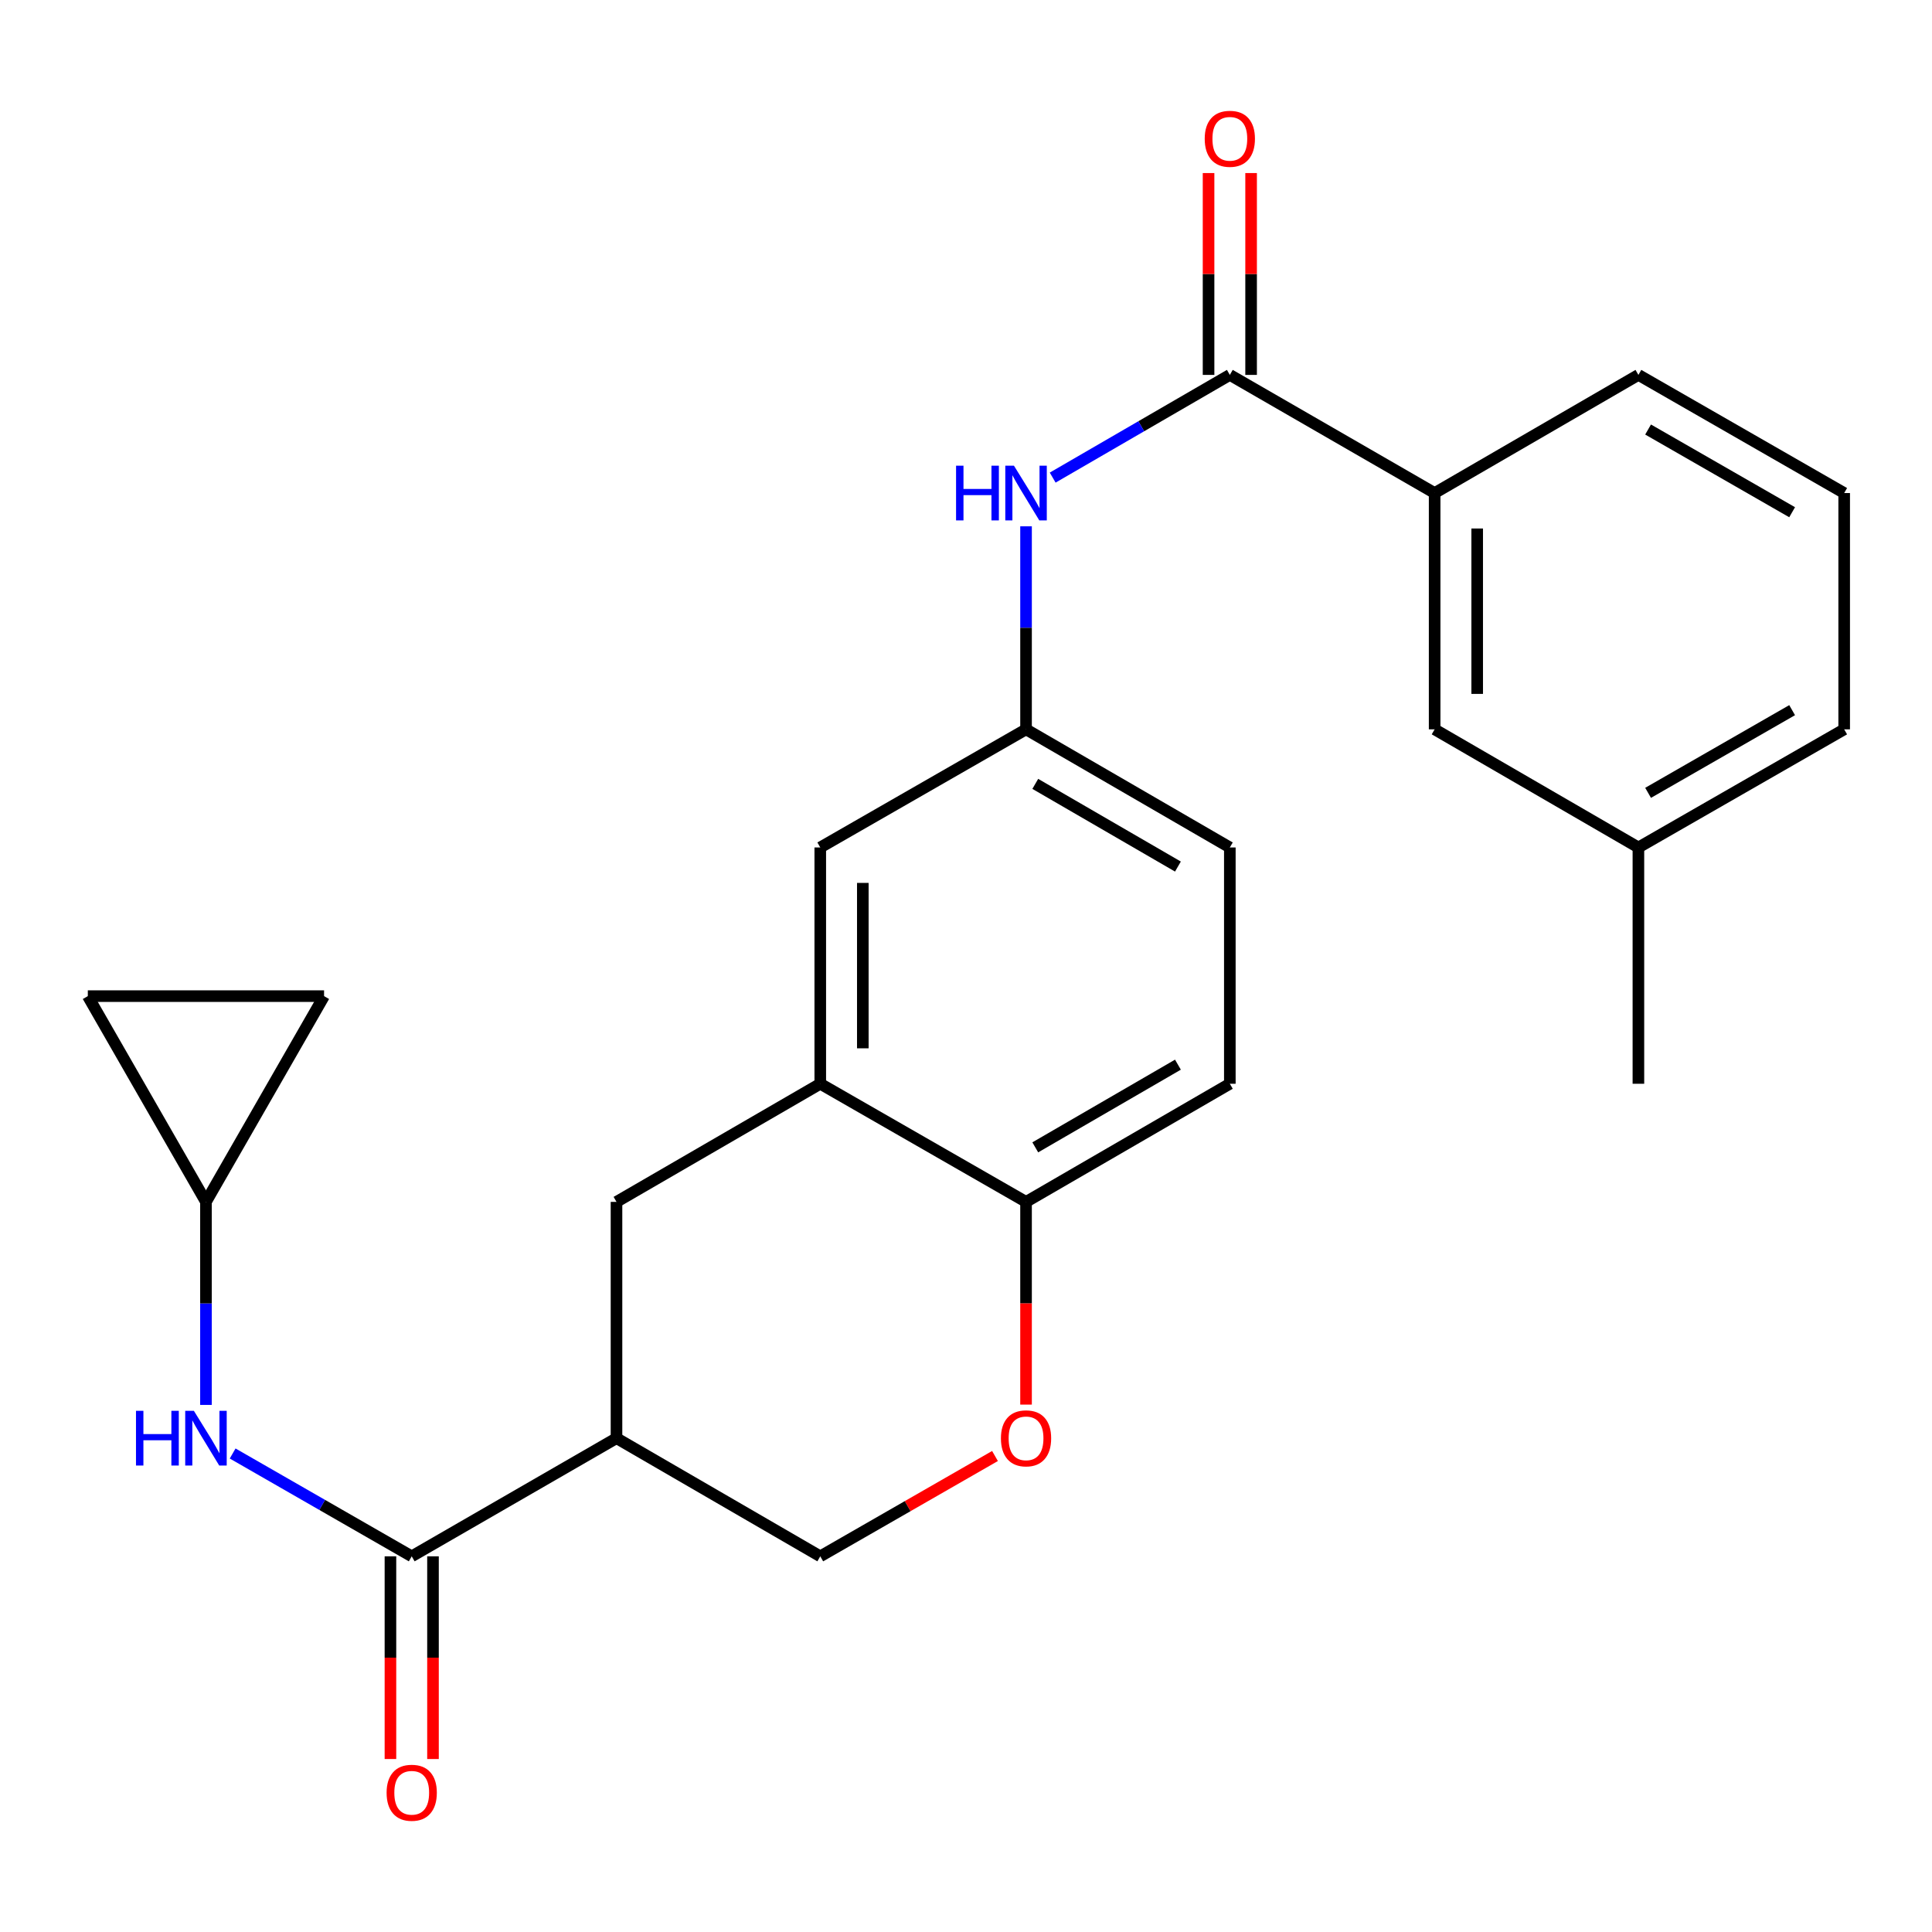 <?xml version='1.0' encoding='iso-8859-1'?>
<svg version='1.1' baseProfile='full'
              xmlns='http://www.w3.org/2000/svg'
                      xmlns:rdkit='http://www.rdkit.org/xml'
                      xmlns:xlink='http://www.w3.org/1999/xlink'
                  xml:space='preserve'
width='1000px' height='1000px' viewBox='0 0 1000 1000'>
<!-- END OF HEADER -->
<rect style='opacity:1.0;fill:#FFFFFF;stroke:none' width='1000' height='1000' x='0' y='0'> </rect>
<path class='bond-0' d='M 213.104,805.551 L 319.099,744.398' style='fill:none;fill-rule:evenodd;stroke:#000000;stroke-width:6px;stroke-linecap:butt;stroke-linejoin:miter;stroke-opacity:1' />
<path class='bond-3' d='M 213.104,805.551 L 166.761,778.939' style='fill:none;fill-rule:evenodd;stroke:#000000;stroke-width:6px;stroke-linecap:butt;stroke-linejoin:miter;stroke-opacity:1' />
<path class='bond-3' d='M 166.761,778.939 L 120.417,752.328' style='fill:none;fill-rule:evenodd;stroke:#0000FF;stroke-width:6px;stroke-linecap:butt;stroke-linejoin:miter;stroke-opacity:1' />
<path class='bond-15' d='M 202.092,805.551 L 202.092,858.008' style='fill:none;fill-rule:evenodd;stroke:#000000;stroke-width:6px;stroke-linecap:butt;stroke-linejoin:miter;stroke-opacity:1' />
<path class='bond-15' d='M 202.092,858.008 L 202.092,910.466' style='fill:none;fill-rule:evenodd;stroke:#FF0000;stroke-width:6px;stroke-linecap:butt;stroke-linejoin:miter;stroke-opacity:1' />
<path class='bond-15' d='M 224.116,805.551 L 224.116,858.008' style='fill:none;fill-rule:evenodd;stroke:#000000;stroke-width:6px;stroke-linecap:butt;stroke-linejoin:miter;stroke-opacity:1' />
<path class='bond-15' d='M 224.116,858.008 L 224.116,910.466' style='fill:none;fill-rule:evenodd;stroke:#FF0000;stroke-width:6px;stroke-linecap:butt;stroke-linejoin:miter;stroke-opacity:1' />
<path class='bond-6' d='M 319.099,744.398 L 319.099,622.093' style='fill:none;fill-rule:evenodd;stroke:#000000;stroke-width:6px;stroke-linecap:butt;stroke-linejoin:miter;stroke-opacity:1' />
<path class='bond-10' d='M 319.099,744.398 L 424.569,805.551' style='fill:none;fill-rule:evenodd;stroke:#000000;stroke-width:6px;stroke-linecap:butt;stroke-linejoin:miter;stroke-opacity:1' />
<path class='bond-1' d='M 636.559,194.049 L 590.713,220.629' style='fill:none;fill-rule:evenodd;stroke:#000000;stroke-width:6px;stroke-linecap:butt;stroke-linejoin:miter;stroke-opacity:1' />
<path class='bond-1' d='M 590.713,220.629 L 544.866,247.208' style='fill:none;fill-rule:evenodd;stroke:#0000FF;stroke-width:6px;stroke-linecap:butt;stroke-linejoin:miter;stroke-opacity:1' />
<path class='bond-9' d='M 636.559,194.049 L 742.567,255.202' style='fill:none;fill-rule:evenodd;stroke:#000000;stroke-width:6px;stroke-linecap:butt;stroke-linejoin:miter;stroke-opacity:1' />
<path class='bond-16' d='M 647.571,194.049 L 647.571,141.812' style='fill:none;fill-rule:evenodd;stroke:#000000;stroke-width:6px;stroke-linecap:butt;stroke-linejoin:miter;stroke-opacity:1' />
<path class='bond-16' d='M 647.571,141.812 L 647.571,89.574' style='fill:none;fill-rule:evenodd;stroke:#FF0000;stroke-width:6px;stroke-linecap:butt;stroke-linejoin:miter;stroke-opacity:1' />
<path class='bond-16' d='M 625.548,194.049 L 625.548,141.812' style='fill:none;fill-rule:evenodd;stroke:#000000;stroke-width:6px;stroke-linecap:butt;stroke-linejoin:miter;stroke-opacity:1' />
<path class='bond-16' d='M 625.548,141.812 L 625.548,89.574' style='fill:none;fill-rule:evenodd;stroke:#FF0000;stroke-width:6px;stroke-linecap:butt;stroke-linejoin:miter;stroke-opacity:1' />
<path class='bond-2' d='M 424.569,560.953 L 319.099,622.093' style='fill:none;fill-rule:evenodd;stroke:#000000;stroke-width:6px;stroke-linecap:butt;stroke-linejoin:miter;stroke-opacity:1' />
<path class='bond-14' d='M 424.569,560.953 L 424.569,438.647' style='fill:none;fill-rule:evenodd;stroke:#000000;stroke-width:6px;stroke-linecap:butt;stroke-linejoin:miter;stroke-opacity:1' />
<path class='bond-14' d='M 446.592,542.607 L 446.592,456.993' style='fill:none;fill-rule:evenodd;stroke:#000000;stroke-width:6px;stroke-linecap:butt;stroke-linejoin:miter;stroke-opacity:1' />
<path class='bond-26' d='M 424.569,560.953 L 531.078,622.093' style='fill:none;fill-rule:evenodd;stroke:#000000;stroke-width:6px;stroke-linecap:butt;stroke-linejoin:miter;stroke-opacity:1' />
<path class='bond-7' d='M 106.607,727.18 L 106.607,674.637' style='fill:none;fill-rule:evenodd;stroke:#0000FF;stroke-width:6px;stroke-linecap:butt;stroke-linejoin:miter;stroke-opacity:1' />
<path class='bond-7' d='M 106.607,674.637 L 106.607,622.093' style='fill:none;fill-rule:evenodd;stroke:#000000;stroke-width:6px;stroke-linecap:butt;stroke-linejoin:miter;stroke-opacity:1' />
<path class='bond-4' d='M 515.008,753.625 L 469.788,779.588' style='fill:none;fill-rule:evenodd;stroke:#FF0000;stroke-width:6px;stroke-linecap:butt;stroke-linejoin:miter;stroke-opacity:1' />
<path class='bond-4' d='M 469.788,779.588 L 424.569,805.551' style='fill:none;fill-rule:evenodd;stroke:#000000;stroke-width:6px;stroke-linecap:butt;stroke-linejoin:miter;stroke-opacity:1' />
<path class='bond-8' d='M 531.078,727.02 L 531.078,674.557' style='fill:none;fill-rule:evenodd;stroke:#FF0000;stroke-width:6px;stroke-linecap:butt;stroke-linejoin:miter;stroke-opacity:1' />
<path class='bond-8' d='M 531.078,674.557 L 531.078,622.093' style='fill:none;fill-rule:evenodd;stroke:#000000;stroke-width:6px;stroke-linecap:butt;stroke-linejoin:miter;stroke-opacity:1' />
<path class='bond-5' d='M 531.078,272.42 L 531.078,324.963' style='fill:none;fill-rule:evenodd;stroke:#0000FF;stroke-width:6px;stroke-linecap:butt;stroke-linejoin:miter;stroke-opacity:1' />
<path class='bond-5' d='M 531.078,324.963 L 531.078,377.507' style='fill:none;fill-rule:evenodd;stroke:#000000;stroke-width:6px;stroke-linecap:butt;stroke-linejoin:miter;stroke-opacity:1' />
<path class='bond-11' d='M 106.607,622.093 L 167.735,515.596' style='fill:none;fill-rule:evenodd;stroke:#000000;stroke-width:6px;stroke-linecap:butt;stroke-linejoin:miter;stroke-opacity:1' />
<path class='bond-12' d='M 106.607,622.093 L 45.455,515.596' style='fill:none;fill-rule:evenodd;stroke:#000000;stroke-width:6px;stroke-linecap:butt;stroke-linejoin:miter;stroke-opacity:1' />
<path class='bond-18' d='M 531.078,622.093 L 636.559,560.953' style='fill:none;fill-rule:evenodd;stroke:#000000;stroke-width:6px;stroke-linecap:butt;stroke-linejoin:miter;stroke-opacity:1' />
<path class='bond-18' d='M 535.856,593.868 L 609.693,551.069' style='fill:none;fill-rule:evenodd;stroke:#000000;stroke-width:6px;stroke-linecap:butt;stroke-linejoin:miter;stroke-opacity:1' />
<path class='bond-17' d='M 742.567,255.202 L 742.567,377.507' style='fill:none;fill-rule:evenodd;stroke:#000000;stroke-width:6px;stroke-linecap:butt;stroke-linejoin:miter;stroke-opacity:1' />
<path class='bond-17' d='M 764.591,273.548 L 764.591,359.161' style='fill:none;fill-rule:evenodd;stroke:#000000;stroke-width:6px;stroke-linecap:butt;stroke-linejoin:miter;stroke-opacity:1' />
<path class='bond-21' d='M 742.567,255.202 L 848.036,194.049' style='fill:none;fill-rule:evenodd;stroke:#000000;stroke-width:6px;stroke-linecap:butt;stroke-linejoin:miter;stroke-opacity:1' />
<path class='bond-25' d='M 167.735,515.596 L 45.455,515.596' style='fill:none;fill-rule:evenodd;stroke:#000000;stroke-width:6px;stroke-linecap:butt;stroke-linejoin:miter;stroke-opacity:1' />
<path class='bond-13' d='M 531.078,377.507 L 424.569,438.647' style='fill:none;fill-rule:evenodd;stroke:#000000;stroke-width:6px;stroke-linecap:butt;stroke-linejoin:miter;stroke-opacity:1' />
<path class='bond-27' d='M 531.078,377.507 L 636.559,438.647' style='fill:none;fill-rule:evenodd;stroke:#000000;stroke-width:6px;stroke-linecap:butt;stroke-linejoin:miter;stroke-opacity:1' />
<path class='bond-27' d='M 535.856,405.732 L 609.693,448.531' style='fill:none;fill-rule:evenodd;stroke:#000000;stroke-width:6px;stroke-linecap:butt;stroke-linejoin:miter;stroke-opacity:1' />
<path class='bond-20' d='M 742.567,377.507 L 848.036,438.647' style='fill:none;fill-rule:evenodd;stroke:#000000;stroke-width:6px;stroke-linecap:butt;stroke-linejoin:miter;stroke-opacity:1' />
<path class='bond-19' d='M 636.559,560.953 L 636.559,438.647' style='fill:none;fill-rule:evenodd;stroke:#000000;stroke-width:6px;stroke-linecap:butt;stroke-linejoin:miter;stroke-opacity:1' />
<path class='bond-24' d='M 848.036,438.647 L 848.036,560.953' style='fill:none;fill-rule:evenodd;stroke:#000000;stroke-width:6px;stroke-linecap:butt;stroke-linejoin:miter;stroke-opacity:1' />
<path class='bond-28' d='M 848.036,438.647 L 954.545,377.507' style='fill:none;fill-rule:evenodd;stroke:#000000;stroke-width:6px;stroke-linecap:butt;stroke-linejoin:miter;stroke-opacity:1' />
<path class='bond-28' d='M 853.048,410.376 L 927.605,367.578' style='fill:none;fill-rule:evenodd;stroke:#000000;stroke-width:6px;stroke-linecap:butt;stroke-linejoin:miter;stroke-opacity:1' />
<path class='bond-22' d='M 848.036,194.049 L 954.545,255.202' style='fill:none;fill-rule:evenodd;stroke:#000000;stroke-width:6px;stroke-linecap:butt;stroke-linejoin:miter;stroke-opacity:1' />
<path class='bond-22' d='M 853.047,222.322 L 927.603,265.129' style='fill:none;fill-rule:evenodd;stroke:#000000;stroke-width:6px;stroke-linecap:butt;stroke-linejoin:miter;stroke-opacity:1' />
<path class='bond-23' d='M 954.545,255.202 L 954.545,377.507' style='fill:none;fill-rule:evenodd;stroke:#000000;stroke-width:6px;stroke-linecap:butt;stroke-linejoin:miter;stroke-opacity:1' />
<path  class='atom-4' d='M 70.387 730.238
L 74.227 730.238
L 74.227 742.278
L 88.707 742.278
L 88.707 730.238
L 92.547 730.238
L 92.547 758.558
L 88.707 758.558
L 88.707 745.478
L 74.227 745.478
L 74.227 758.558
L 70.387 758.558
L 70.387 730.238
' fill='#0000FF'/>
<path  class='atom-4' d='M 100.347 730.238
L 109.627 745.238
Q 110.547 746.718, 112.027 749.398
Q 113.507 752.078, 113.587 752.238
L 113.587 730.238
L 117.347 730.238
L 117.347 758.558
L 113.467 758.558
L 103.507 742.158
Q 102.347 740.238, 101.107 738.038
Q 99.907 735.838, 99.547 735.158
L 99.547 758.558
L 95.867 758.558
L 95.867 730.238
L 100.347 730.238
' fill='#0000FF'/>
<path  class='atom-5' d='M 518.078 744.478
Q 518.078 737.678, 521.438 733.878
Q 524.798 730.078, 531.078 730.078
Q 537.358 730.078, 540.718 733.878
Q 544.078 737.678, 544.078 744.478
Q 544.078 751.358, 540.678 755.278
Q 537.278 759.158, 531.078 759.158
Q 524.838 759.158, 521.438 755.278
Q 518.078 751.398, 518.078 744.478
M 531.078 755.958
Q 535.398 755.958, 537.718 753.078
Q 540.078 750.158, 540.078 744.478
Q 540.078 738.918, 537.718 736.118
Q 535.398 733.278, 531.078 733.278
Q 526.758 733.278, 524.398 736.078
Q 522.078 738.878, 522.078 744.478
Q 522.078 750.198, 524.398 753.078
Q 526.758 755.958, 531.078 755.958
' fill='#FF0000'/>
<path  class='atom-6' d='M 494.858 241.042
L 498.698 241.042
L 498.698 253.082
L 513.178 253.082
L 513.178 241.042
L 517.018 241.042
L 517.018 269.362
L 513.178 269.362
L 513.178 256.282
L 498.698 256.282
L 498.698 269.362
L 494.858 269.362
L 494.858 241.042
' fill='#0000FF'/>
<path  class='atom-6' d='M 524.818 241.042
L 534.098 256.042
Q 535.018 257.522, 536.498 260.202
Q 537.978 262.882, 538.058 263.042
L 538.058 241.042
L 541.818 241.042
L 541.818 269.362
L 537.938 269.362
L 527.978 252.962
Q 526.818 251.042, 525.578 248.842
Q 524.378 246.642, 524.018 245.962
L 524.018 269.362
L 520.338 269.362
L 520.338 241.042
L 524.818 241.042
' fill='#0000FF'/>
<path  class='atom-16' d='M 200.104 927.924
Q 200.104 921.124, 203.464 917.324
Q 206.824 913.524, 213.104 913.524
Q 219.384 913.524, 222.744 917.324
Q 226.104 921.124, 226.104 927.924
Q 226.104 934.804, 222.704 938.724
Q 219.304 942.604, 213.104 942.604
Q 206.864 942.604, 203.464 938.724
Q 200.104 934.844, 200.104 927.924
M 213.104 939.404
Q 217.424 939.404, 219.744 936.524
Q 222.104 933.604, 222.104 927.924
Q 222.104 922.364, 219.744 919.564
Q 217.424 916.724, 213.104 916.724
Q 208.784 916.724, 206.424 919.524
Q 204.104 922.324, 204.104 927.924
Q 204.104 933.644, 206.424 936.524
Q 208.784 939.404, 213.104 939.404
' fill='#FF0000'/>
<path  class='atom-17' d='M 623.559 71.836
Q 623.559 65.036, 626.919 61.236
Q 630.279 57.436, 636.559 57.436
Q 642.839 57.436, 646.199 61.236
Q 649.559 65.036, 649.559 71.836
Q 649.559 78.716, 646.159 82.636
Q 642.759 86.516, 636.559 86.516
Q 630.319 86.516, 626.919 82.636
Q 623.559 78.756, 623.559 71.836
M 636.559 83.316
Q 640.879 83.316, 643.199 80.436
Q 645.559 77.516, 645.559 71.836
Q 645.559 66.276, 643.199 63.476
Q 640.879 60.636, 636.559 60.636
Q 632.239 60.636, 629.879 63.436
Q 627.559 66.236, 627.559 71.836
Q 627.559 77.556, 629.879 80.436
Q 632.239 83.316, 636.559 83.316
' fill='#FF0000'/>
</svg>

